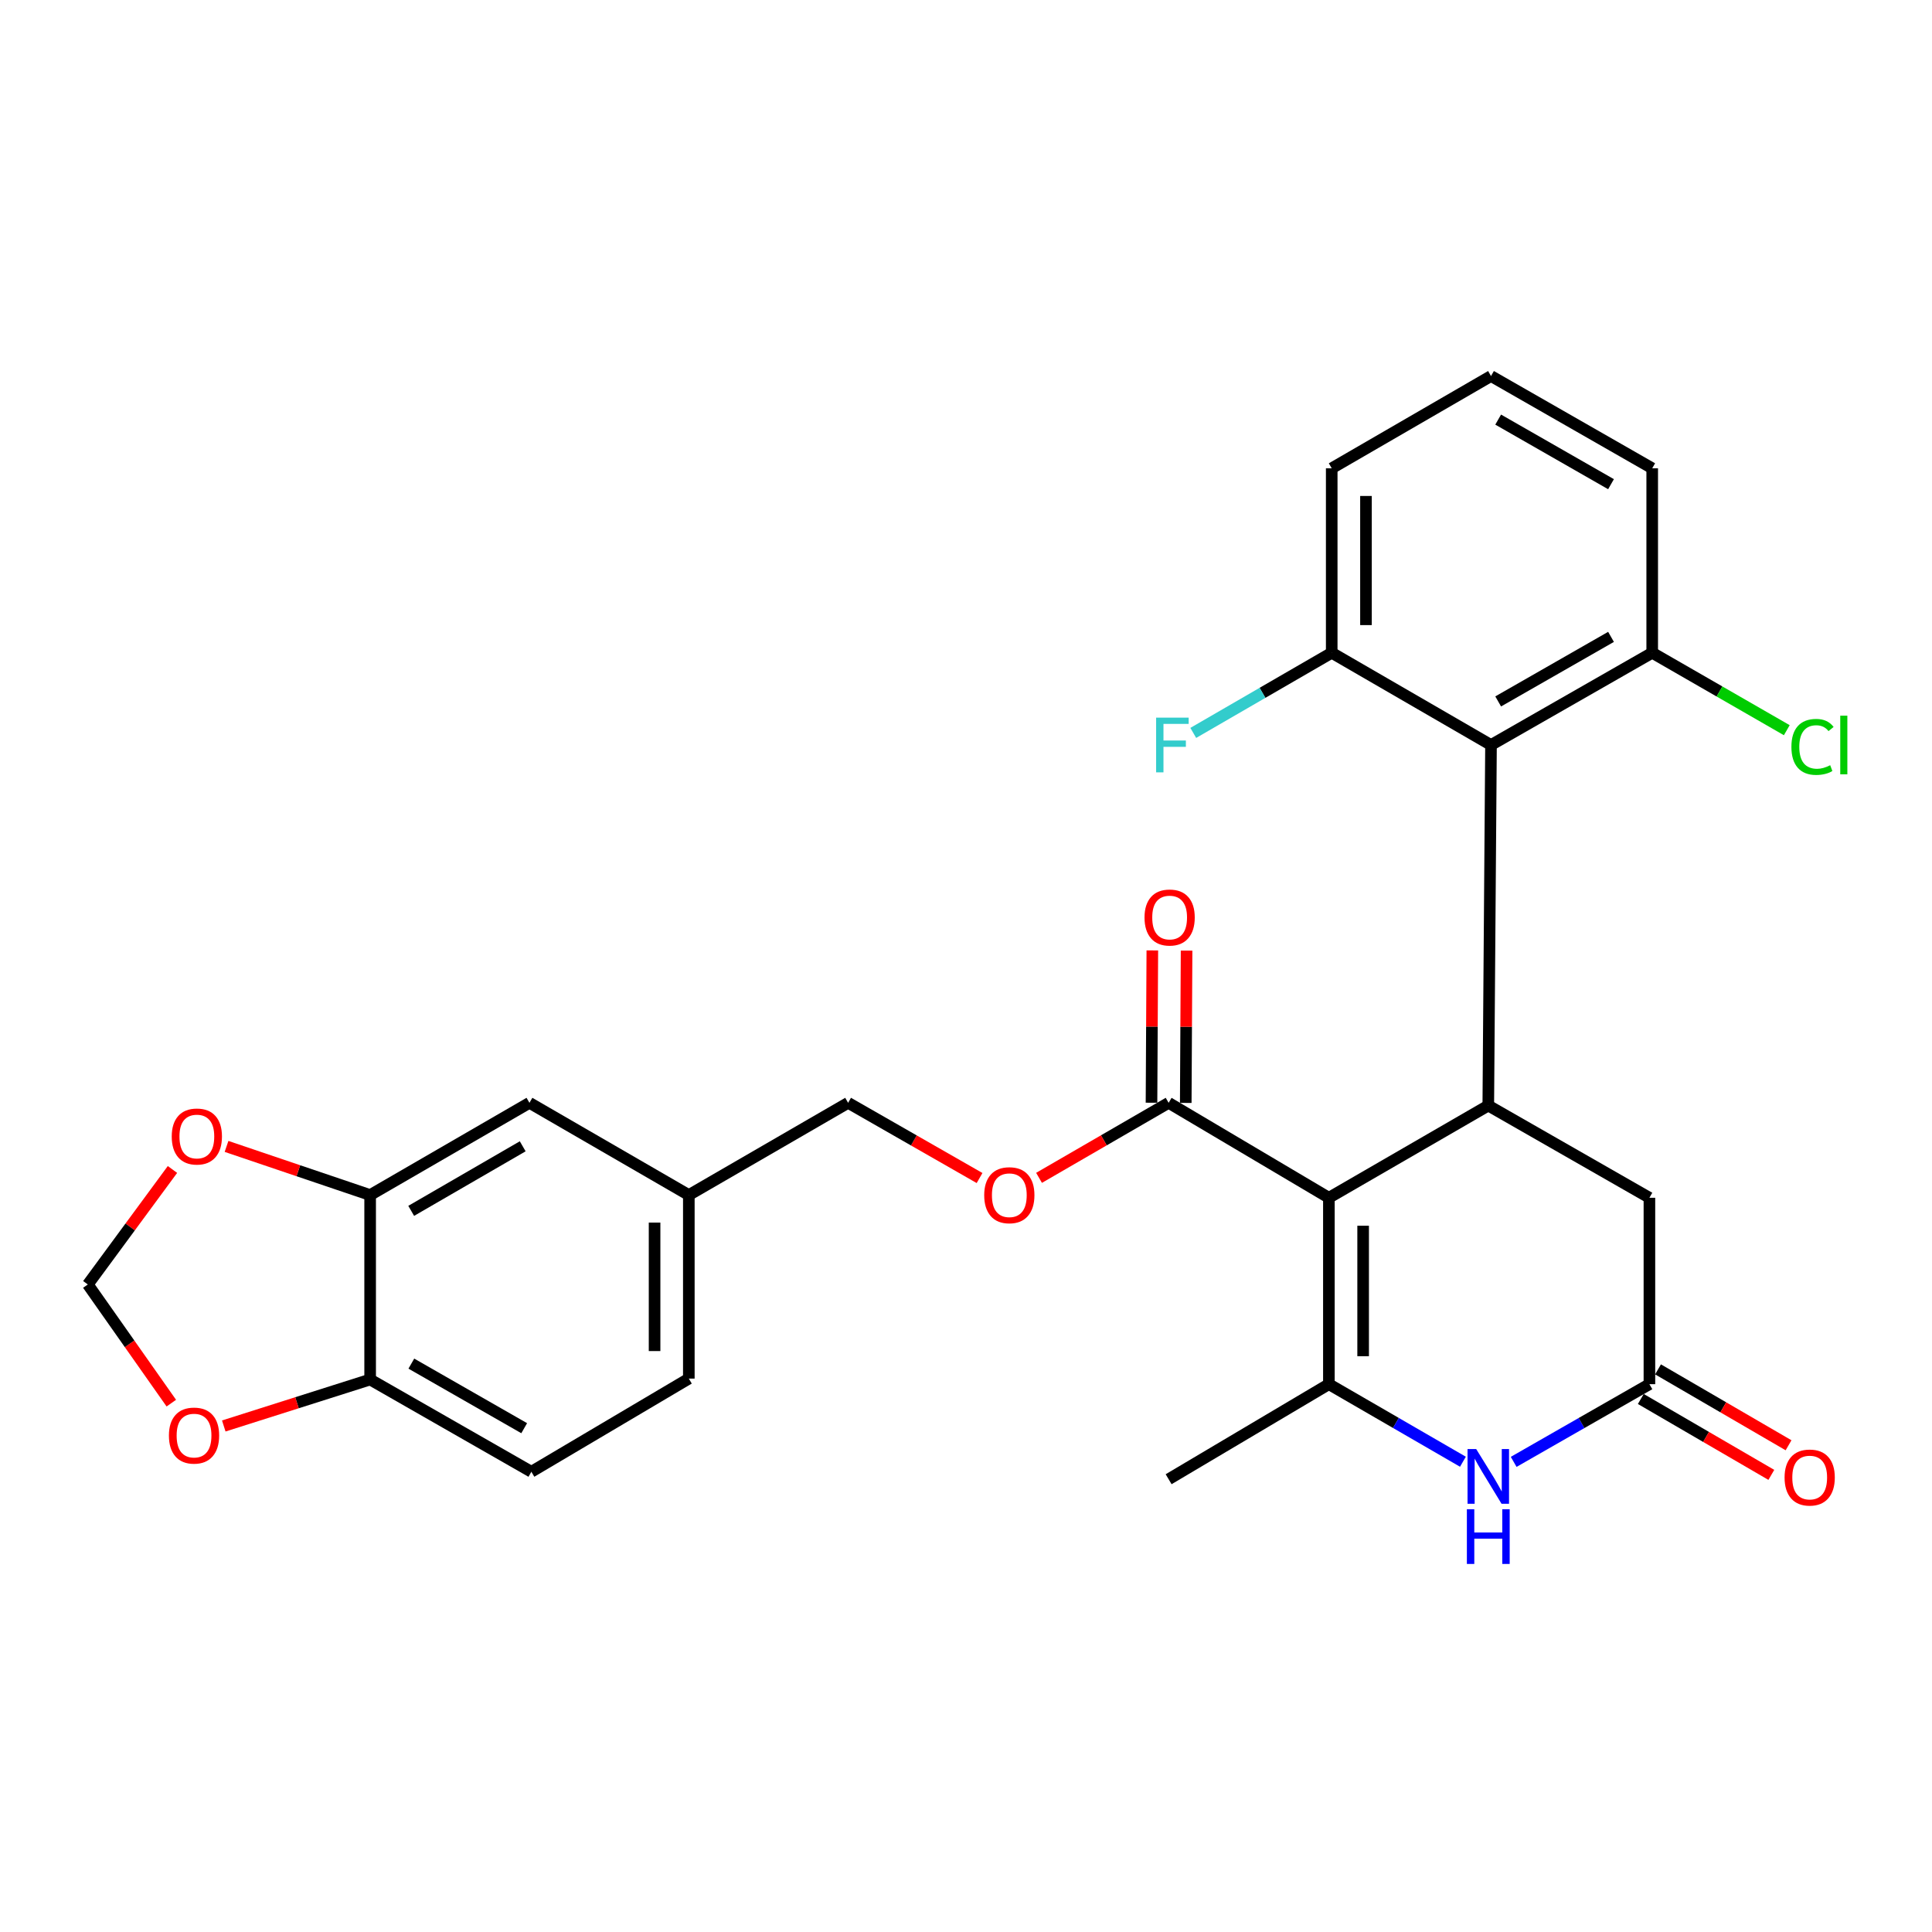 <?xml version='1.0' encoding='iso-8859-1'?>
<svg version='1.1' baseProfile='full'
              xmlns='http://www.w3.org/2000/svg'
                      xmlns:rdkit='http://www.rdkit.org/xml'
                      xmlns:xlink='http://www.w3.org/1999/xlink'
                  xml:space='preserve'
width='1000px' height='1000px' viewBox='0 0 1000 1000'>
<!-- END OF HEADER -->
<rect style='opacity:1.0;fill:#FFFFFF;stroke:none' width='1000' height='1000' x='0' y='0'> </rect>
<path class='bond-0' d='M 687.828,619.966 L 687.828,716.447' style='fill:none;fill-rule:evenodd;stroke:#000000;stroke-width:6px;stroke-linecap:butt;stroke-linejoin:miter;stroke-opacity:1' />
<path class='bond-0' d='M 705.556,634.438 L 705.556,701.975' style='fill:none;fill-rule:evenodd;stroke:#000000;stroke-width:6px;stroke-linecap:butt;stroke-linejoin:miter;stroke-opacity:1' />
<path class='bond-1' d='M 687.828,619.966 L 770.333,572.237' style='fill:none;fill-rule:evenodd;stroke:#000000;stroke-width:6px;stroke-linecap:butt;stroke-linejoin:miter;stroke-opacity:1' />
<path class='bond-4' d='M 687.828,619.966 L 604.879,570.819' style='fill:none;fill-rule:evenodd;stroke:#000000;stroke-width:6px;stroke-linecap:butt;stroke-linejoin:miter;stroke-opacity:1' />
<path class='bond-2' d='M 687.828,716.447 L 722.519,736.519' style='fill:none;fill-rule:evenodd;stroke:#000000;stroke-width:6px;stroke-linecap:butt;stroke-linejoin:miter;stroke-opacity:1' />
<path class='bond-2' d='M 722.519,736.519 L 757.21,756.592' style='fill:none;fill-rule:evenodd;stroke:#0000FF;stroke-width:6px;stroke-linecap:butt;stroke-linejoin:miter;stroke-opacity:1' />
<path class='bond-21' d='M 687.828,716.447 L 604.879,765.643' style='fill:none;fill-rule:evenodd;stroke:#000000;stroke-width:6px;stroke-linecap:butt;stroke-linejoin:miter;stroke-opacity:1' />
<path class='bond-3' d='M 770.333,572.237 L 771.742,385.608' style='fill:none;fill-rule:evenodd;stroke:#000000;stroke-width:6px;stroke-linecap:butt;stroke-linejoin:miter;stroke-opacity:1' />
<path class='bond-6' d='M 770.333,572.237 L 853.735,619.966' style='fill:none;fill-rule:evenodd;stroke:#000000;stroke-width:6px;stroke-linecap:butt;stroke-linejoin:miter;stroke-opacity:1' />
<path class='bond-28' d='M 783.476,756.662 L 818.605,736.555' style='fill:none;fill-rule:evenodd;stroke:#0000FF;stroke-width:6px;stroke-linecap:butt;stroke-linejoin:miter;stroke-opacity:1' />
<path class='bond-28' d='M 818.605,736.555 L 853.735,716.447' style='fill:none;fill-rule:evenodd;stroke:#000000;stroke-width:6px;stroke-linecap:butt;stroke-linejoin:miter;stroke-opacity:1' />
<path class='bond-12' d='M 771.742,385.608 L 855.182,337.87' style='fill:none;fill-rule:evenodd;stroke:#000000;stroke-width:6px;stroke-linecap:butt;stroke-linejoin:miter;stroke-opacity:1' />
<path class='bond-12' d='M 775.454,363.059 L 833.863,329.643' style='fill:none;fill-rule:evenodd;stroke:#000000;stroke-width:6px;stroke-linecap:butt;stroke-linejoin:miter;stroke-opacity:1' />
<path class='bond-13' d='M 771.742,385.608 L 689.295,337.87' style='fill:none;fill-rule:evenodd;stroke:#000000;stroke-width:6px;stroke-linecap:butt;stroke-linejoin:miter;stroke-opacity:1' />
<path class='bond-10' d='M 604.879,570.819 L 571.342,590.235' style='fill:none;fill-rule:evenodd;stroke:#000000;stroke-width:6px;stroke-linecap:butt;stroke-linejoin:miter;stroke-opacity:1' />
<path class='bond-10' d='M 571.342,590.235 L 537.805,609.652' style='fill:none;fill-rule:evenodd;stroke:#FF0000;stroke-width:6px;stroke-linecap:butt;stroke-linejoin:miter;stroke-opacity:1' />
<path class='bond-16' d='M 613.743,570.867 L 613.958,531.448' style='fill:none;fill-rule:evenodd;stroke:#000000;stroke-width:6px;stroke-linecap:butt;stroke-linejoin:miter;stroke-opacity:1' />
<path class='bond-16' d='M 613.958,531.448 L 614.172,492.029' style='fill:none;fill-rule:evenodd;stroke:#FF0000;stroke-width:6px;stroke-linecap:butt;stroke-linejoin:miter;stroke-opacity:1' />
<path class='bond-16' d='M 596.015,570.771 L 596.23,531.352' style='fill:none;fill-rule:evenodd;stroke:#000000;stroke-width:6px;stroke-linecap:butt;stroke-linejoin:miter;stroke-opacity:1' />
<path class='bond-16' d='M 596.23,531.352 L 596.444,491.932' style='fill:none;fill-rule:evenodd;stroke:#FF0000;stroke-width:6px;stroke-linecap:butt;stroke-linejoin:miter;stroke-opacity:1' />
<path class='bond-5' d='M 853.735,716.447 L 853.735,619.966' style='fill:none;fill-rule:evenodd;stroke:#000000;stroke-width:6px;stroke-linecap:butt;stroke-linejoin:miter;stroke-opacity:1' />
<path class='bond-15' d='M 849.279,724.11 L 883.058,743.752' style='fill:none;fill-rule:evenodd;stroke:#000000;stroke-width:6px;stroke-linecap:butt;stroke-linejoin:miter;stroke-opacity:1' />
<path class='bond-15' d='M 883.058,743.752 L 916.838,763.395' style='fill:none;fill-rule:evenodd;stroke:#FF0000;stroke-width:6px;stroke-linecap:butt;stroke-linejoin:miter;stroke-opacity:1' />
<path class='bond-15' d='M 858.191,708.784 L 891.97,728.427' style='fill:none;fill-rule:evenodd;stroke:#000000;stroke-width:6px;stroke-linecap:butt;stroke-linejoin:miter;stroke-opacity:1' />
<path class='bond-15' d='M 891.97,728.427 L 925.75,748.07' style='fill:none;fill-rule:evenodd;stroke:#FF0000;stroke-width:6px;stroke-linecap:butt;stroke-linejoin:miter;stroke-opacity:1' />
<path class='bond-7' d='M 191.585,618.557 L 274.041,570.819' style='fill:none;fill-rule:evenodd;stroke:#000000;stroke-width:6px;stroke-linecap:butt;stroke-linejoin:miter;stroke-opacity:1' />
<path class='bond-7' d='M 212.836,626.739 L 270.555,593.322' style='fill:none;fill-rule:evenodd;stroke:#000000;stroke-width:6px;stroke-linecap:butt;stroke-linejoin:miter;stroke-opacity:1' />
<path class='bond-9' d='M 191.585,618.557 L 154.421,605.968' style='fill:none;fill-rule:evenodd;stroke:#000000;stroke-width:6px;stroke-linecap:butt;stroke-linejoin:miter;stroke-opacity:1' />
<path class='bond-9' d='M 154.421,605.968 L 117.257,593.379' style='fill:none;fill-rule:evenodd;stroke:#FF0000;stroke-width:6px;stroke-linecap:butt;stroke-linejoin:miter;stroke-opacity:1' />
<path class='bond-30' d='M 191.585,618.557 L 191.585,714.034' style='fill:none;fill-rule:evenodd;stroke:#000000;stroke-width:6px;stroke-linecap:butt;stroke-linejoin:miter;stroke-opacity:1' />
<path class='bond-8' d='M 191.585,714.034 L 275.035,761.782' style='fill:none;fill-rule:evenodd;stroke:#000000;stroke-width:6px;stroke-linecap:butt;stroke-linejoin:miter;stroke-opacity:1' />
<path class='bond-8' d='M 212.906,705.808 L 271.322,739.232' style='fill:none;fill-rule:evenodd;stroke:#000000;stroke-width:6px;stroke-linecap:butt;stroke-linejoin:miter;stroke-opacity:1' />
<path class='bond-11' d='M 191.585,714.034 L 153.704,726.059' style='fill:none;fill-rule:evenodd;stroke:#000000;stroke-width:6px;stroke-linecap:butt;stroke-linejoin:miter;stroke-opacity:1' />
<path class='bond-11' d='M 153.704,726.059 L 115.823,738.084' style='fill:none;fill-rule:evenodd;stroke:#FF0000;stroke-width:6px;stroke-linecap:butt;stroke-linejoin:miter;stroke-opacity:1' />
<path class='bond-14' d='M 89.272,605.313 L 67.363,635.075' style='fill:none;fill-rule:evenodd;stroke:#FF0000;stroke-width:6px;stroke-linecap:butt;stroke-linejoin:miter;stroke-opacity:1' />
<path class='bond-14' d='M 67.363,635.075 L 45.455,664.838' style='fill:none;fill-rule:evenodd;stroke:#000000;stroke-width:6px;stroke-linecap:butt;stroke-linejoin:miter;stroke-opacity:1' />
<path class='bond-20' d='M 507.02,609.745 L 473.001,590.282' style='fill:none;fill-rule:evenodd;stroke:#FF0000;stroke-width:6px;stroke-linecap:butt;stroke-linejoin:miter;stroke-opacity:1' />
<path class='bond-20' d='M 473.001,590.282 L 438.982,570.819' style='fill:none;fill-rule:evenodd;stroke:#000000;stroke-width:6px;stroke-linecap:butt;stroke-linejoin:miter;stroke-opacity:1' />
<path class='bond-31' d='M 88.675,726.262 L 67.065,695.55' style='fill:none;fill-rule:evenodd;stroke:#FF0000;stroke-width:6px;stroke-linecap:butt;stroke-linejoin:miter;stroke-opacity:1' />
<path class='bond-31' d='M 67.065,695.55 L 45.455,664.838' style='fill:none;fill-rule:evenodd;stroke:#000000;stroke-width:6px;stroke-linecap:butt;stroke-linejoin:miter;stroke-opacity:1' />
<path class='bond-23' d='M 855.182,337.87 L 890.01,357.909' style='fill:none;fill-rule:evenodd;stroke:#000000;stroke-width:6px;stroke-linecap:butt;stroke-linejoin:miter;stroke-opacity:1' />
<path class='bond-23' d='M 890.01,357.909 L 924.838,377.948' style='fill:none;fill-rule:evenodd;stroke:#00CC00;stroke-width:6px;stroke-linecap:butt;stroke-linejoin:miter;stroke-opacity:1' />
<path class='bond-27' d='M 855.182,337.87 L 855.182,242.393' style='fill:none;fill-rule:evenodd;stroke:#000000;stroke-width:6px;stroke-linecap:butt;stroke-linejoin:miter;stroke-opacity:1' />
<path class='bond-22' d='M 689.295,337.87 L 653.463,358.612' style='fill:none;fill-rule:evenodd;stroke:#000000;stroke-width:6px;stroke-linecap:butt;stroke-linejoin:miter;stroke-opacity:1' />
<path class='bond-22' d='M 653.463,358.612 L 617.632,379.355' style='fill:none;fill-rule:evenodd;stroke:#33CCCC;stroke-width:6px;stroke-linecap:butt;stroke-linejoin:miter;stroke-opacity:1' />
<path class='bond-26' d='M 689.295,337.87 L 689.295,242.393' style='fill:none;fill-rule:evenodd;stroke:#000000;stroke-width:6px;stroke-linecap:butt;stroke-linejoin:miter;stroke-opacity:1' />
<path class='bond-26' d='M 707.024,323.548 L 707.024,256.715' style='fill:none;fill-rule:evenodd;stroke:#000000;stroke-width:6px;stroke-linecap:butt;stroke-linejoin:miter;stroke-opacity:1' />
<path class='bond-17' d='M 274.041,570.819 L 356.536,618.557' style='fill:none;fill-rule:evenodd;stroke:#000000;stroke-width:6px;stroke-linecap:butt;stroke-linejoin:miter;stroke-opacity:1' />
<path class='bond-18' d='M 275.035,761.782 L 356.536,713.561' style='fill:none;fill-rule:evenodd;stroke:#000000;stroke-width:6px;stroke-linecap:butt;stroke-linejoin:miter;stroke-opacity:1' />
<path class='bond-19' d='M 356.536,618.557 L 438.982,570.819' style='fill:none;fill-rule:evenodd;stroke:#000000;stroke-width:6px;stroke-linecap:butt;stroke-linejoin:miter;stroke-opacity:1' />
<path class='bond-24' d='M 356.536,618.557 L 356.536,713.561' style='fill:none;fill-rule:evenodd;stroke:#000000;stroke-width:6px;stroke-linecap:butt;stroke-linejoin:miter;stroke-opacity:1' />
<path class='bond-24' d='M 338.808,632.808 L 338.808,699.31' style='fill:none;fill-rule:evenodd;stroke:#000000;stroke-width:6px;stroke-linecap:butt;stroke-linejoin:miter;stroke-opacity:1' />
<path class='bond-25' d='M 771.742,194.635 L 689.295,242.393' style='fill:none;fill-rule:evenodd;stroke:#000000;stroke-width:6px;stroke-linecap:butt;stroke-linejoin:miter;stroke-opacity:1' />
<path class='bond-29' d='M 771.742,194.635 L 855.182,242.393' style='fill:none;fill-rule:evenodd;stroke:#000000;stroke-width:6px;stroke-linecap:butt;stroke-linejoin:miter;stroke-opacity:1' />
<path class='bond-29' d='M 775.451,217.185 L 833.86,250.616' style='fill:none;fill-rule:evenodd;stroke:#000000;stroke-width:6px;stroke-linecap:butt;stroke-linejoin:miter;stroke-opacity:1' />
<path  class='atom-3' d='M 764.073 750.025
L 773.353 765.025
Q 774.273 766.505, 775.753 769.185
Q 777.233 771.865, 777.313 772.025
L 777.313 750.025
L 781.073 750.025
L 781.073 778.345
L 777.193 778.345
L 767.233 761.945
Q 766.073 760.025, 764.833 757.825
Q 763.633 755.625, 763.273 754.945
L 763.273 778.345
L 759.593 778.345
L 759.593 750.025
L 764.073 750.025
' fill='#0000FF'/>
<path  class='atom-3' d='M 759.253 781.177
L 763.093 781.177
L 763.093 793.217
L 777.573 793.217
L 777.573 781.177
L 781.413 781.177
L 781.413 809.497
L 777.573 809.497
L 777.573 796.417
L 763.093 796.417
L 763.093 809.497
L 759.253 809.497
L 759.253 781.177
' fill='#0000FF'/>
<path  class='atom-10' d='M 88.889 588.253
Q 88.889 581.453, 92.249 577.653
Q 95.609 573.853, 101.889 573.853
Q 108.169 573.853, 111.529 577.653
Q 114.889 581.453, 114.889 588.253
Q 114.889 595.133, 111.489 599.053
Q 108.089 602.933, 101.889 602.933
Q 95.65 602.933, 92.249 599.053
Q 88.889 595.173, 88.889 588.253
M 101.889 599.733
Q 106.209 599.733, 108.529 596.853
Q 110.889 593.933, 110.889 588.253
Q 110.889 582.693, 108.529 579.893
Q 106.209 577.053, 101.889 577.053
Q 97.57 577.053, 95.21 579.853
Q 92.889 582.653, 92.889 588.253
Q 92.889 593.973, 95.21 596.853
Q 97.57 599.733, 101.889 599.733
' fill='#FF0000'/>
<path  class='atom-11' d='M 509.423 618.637
Q 509.423 611.837, 512.783 608.037
Q 516.143 604.237, 522.423 604.237
Q 528.703 604.237, 532.063 608.037
Q 535.423 611.837, 535.423 618.637
Q 535.423 625.517, 532.023 629.437
Q 528.623 633.317, 522.423 633.317
Q 516.183 633.317, 512.783 629.437
Q 509.423 625.557, 509.423 618.637
M 522.423 630.117
Q 526.743 630.117, 529.063 627.237
Q 531.423 624.317, 531.423 618.637
Q 531.423 613.077, 529.063 610.277
Q 526.743 607.437, 522.423 607.437
Q 518.103 607.437, 515.743 610.237
Q 513.423 613.037, 513.423 618.637
Q 513.423 624.357, 515.743 627.237
Q 518.103 630.117, 522.423 630.117
' fill='#FF0000'/>
<path  class='atom-12' d='M 87.432 743.05
Q 87.432 736.25, 90.792 732.45
Q 94.152 728.65, 100.432 728.65
Q 106.712 728.65, 110.072 732.45
Q 113.432 736.25, 113.432 743.05
Q 113.432 749.93, 110.032 753.85
Q 106.632 757.73, 100.432 757.73
Q 94.192 757.73, 90.792 753.85
Q 87.432 749.97, 87.432 743.05
M 100.432 754.53
Q 104.752 754.53, 107.072 751.65
Q 109.432 748.73, 109.432 743.05
Q 109.432 737.49, 107.072 734.69
Q 104.752 731.85, 100.432 731.85
Q 96.112 731.85, 93.752 734.65
Q 91.432 737.45, 91.432 743.05
Q 91.432 748.77, 93.752 751.65
Q 96.112 754.53, 100.432 754.53
' fill='#FF0000'/>
<path  class='atom-16' d='M 923.693 764.767
Q 923.693 757.967, 927.053 754.167
Q 930.413 750.367, 936.693 750.367
Q 942.973 750.367, 946.333 754.167
Q 949.693 757.967, 949.693 764.767
Q 949.693 771.647, 946.293 775.567
Q 942.893 779.447, 936.693 779.447
Q 930.453 779.447, 927.053 775.567
Q 923.693 771.687, 923.693 764.767
M 936.693 776.247
Q 941.013 776.247, 943.333 773.367
Q 945.693 770.447, 945.693 764.767
Q 945.693 759.207, 943.333 756.407
Q 941.013 753.567, 936.693 753.567
Q 932.373 753.567, 930.013 756.367
Q 927.693 759.167, 927.693 764.767
Q 927.693 770.487, 930.013 773.367
Q 932.373 776.247, 936.693 776.247
' fill='#FF0000'/>
<path  class='atom-17' d='M 592.401 474.901
Q 592.401 468.101, 595.761 464.301
Q 599.121 460.501, 605.401 460.501
Q 611.681 460.501, 615.041 464.301
Q 618.401 468.101, 618.401 474.901
Q 618.401 481.781, 615.001 485.701
Q 611.601 489.581, 605.401 489.581
Q 599.161 489.581, 595.761 485.701
Q 592.401 481.821, 592.401 474.901
M 605.401 486.381
Q 609.721 486.381, 612.041 483.501
Q 614.401 480.581, 614.401 474.901
Q 614.401 469.341, 612.041 466.541
Q 609.721 463.701, 605.401 463.701
Q 601.081 463.701, 598.721 466.501
Q 596.401 469.301, 596.401 474.901
Q 596.401 480.621, 598.721 483.501
Q 601.081 486.381, 605.401 486.381
' fill='#FF0000'/>
<path  class='atom-23' d='M 598.409 371.448
L 615.249 371.448
L 615.249 374.688
L 602.209 374.688
L 602.209 383.288
L 613.809 383.288
L 613.809 386.568
L 602.209 386.568
L 602.209 399.768
L 598.409 399.768
L 598.409 371.448
' fill='#33CCCC'/>
<path  class='atom-24' d='M 927.231 386.588
Q 927.231 379.548, 930.511 375.868
Q 933.831 372.148, 940.111 372.148
Q 945.951 372.148, 949.071 376.268
L 946.431 378.428
Q 944.151 375.428, 940.111 375.428
Q 935.831 375.428, 933.551 378.308
Q 931.311 381.148, 931.311 386.588
Q 931.311 392.188, 933.631 395.068
Q 935.991 397.948, 940.551 397.948
Q 943.671 397.948, 947.311 396.068
L 948.431 399.068
Q 946.951 400.028, 944.711 400.588
Q 942.471 401.148, 939.991 401.148
Q 933.831 401.148, 930.511 397.388
Q 927.231 393.628, 927.231 386.588
' fill='#00CC00'/>
<path  class='atom-24' d='M 952.511 370.428
L 956.191 370.428
L 956.191 400.788
L 952.511 400.788
L 952.511 370.428
' fill='#00CC00'/>
</svg>
